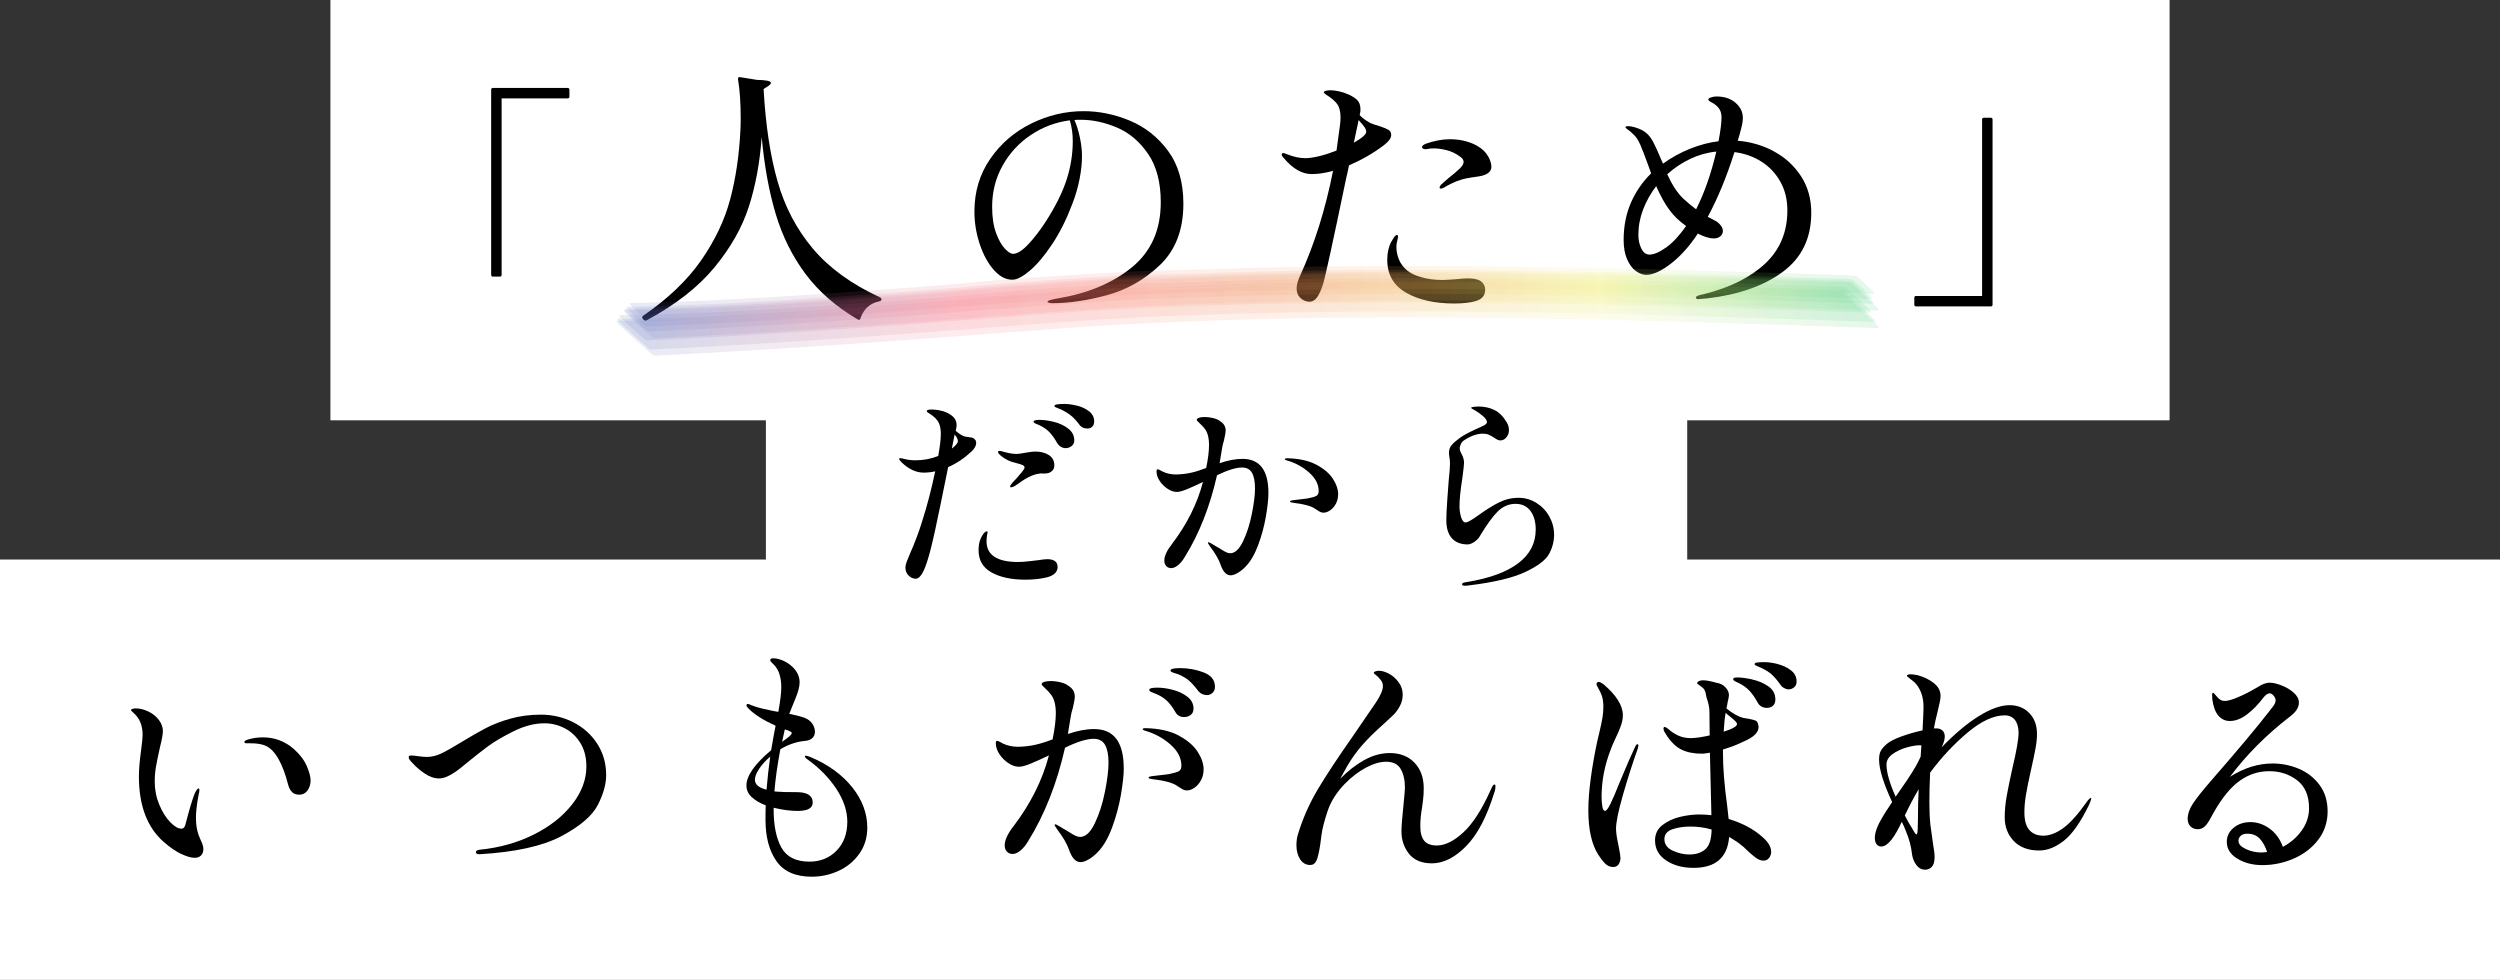 <?xml version="1.0" encoding="UTF-8"?>
<svg id="_レイヤー_2" data-name="レイヤー 2" xmlns="http://www.w3.org/2000/svg" width="619.14" height="242.67" xmlns:xlink="http://www.w3.org/1999/xlink" viewBox="0 0 619.14 242.67">
  <rect x="0" y="0" width="619.14" height="242.67" fill="#333333" stroke="none"/>
  <defs>
    <style>
      .cls-1 {
        opacity: .7;
      }

      .cls-2 {
        fill: #000;
      }

      .cls-2, .cls-3, .cls-4, .cls-5, .cls-6, .cls-7, .cls-8, .cls-9, .cls-10 {
        stroke-width: 0px;
      }

      .cls-3 {
        fill: url(#_新規グラデーションスウォッチ_1-7);
      }

      .cls-3, .cls-4, .cls-5, .cls-6, .cls-8, .cls-9, .cls-10 {
        opacity: .18;
      }

      .cls-4 {
        fill: url(#_新規グラデーションスウォッチ_1-6);
      }

      .cls-5 {
        fill: url(#_新規グラデーションスウォッチ_1-3);
      }

      .cls-6 {
        fill: url(#_新規グラデーションスウォッチ_1-4);
      }

      .cls-7 {
        fill: #fff;
      }

      .cls-8 {
        fill: url(#_新規グラデーションスウォッチ_1-2);
      }

      .cls-9 {
        fill: url(#_新規グラデーションスウォッチ_1);
      }

      .cls-10 {
        fill: url(#_新規グラデーションスウォッチ_1-5);
      }
    </style>
    <linearGradient id="_新規グラデーションスウォッチ_1" data-name="新規グラデーションスウォッチ 1" x1="154.53" y1="75.77" x2="465.27" y2="75.77" gradientUnits="userSpaceOnUse">
      <stop offset="0" stop-color="#435eb7"/>
      <stop offset=".27" stop-color="#f75e70"/>
      <stop offset=".52" stop-color="#ef8950"/>
      <stop offset=".78" stop-color="#eded66"/>
      <stop offset="1" stop-color="#2cc46c"/>
    </linearGradient>
    <linearGradient id="_新規グラデーションスウォッチ_1-2" data-name="新規グラデーションスウォッチ 1" x1="152.65" y1="79.2" x2="465.41" y2="79.2" xlink:href="#_新規グラデーションスウォッチ_1"/>
    <linearGradient id="_新規グラデーションスウォッチ_1-3" data-name="新規グラデーションスウォッチ 1" x1="154.69" y1="74.73" x2="464.01" y2="74.73" xlink:href="#_新規グラデーションスウォッチ_1"/>
    <linearGradient id="_新規グラデーションスウォッチ_1-4" data-name="新規グラデーションスウォッチ 1" x1="153.38" y1="76.59" x2="463.44" y2="76.59" xlink:href="#_新規グラデーションスウォッチ_1"/>
    <linearGradient id="_新規グラデーションスウォッチ_1-5" data-name="新規グラデーションスウォッチ 1" x1="155.08" y1="73.86" x2="463.6" y2="73.86" xlink:href="#_新規グラデーションスウォッチ_1"/>
    <linearGradient id="_新規グラデーションスウォッチ_1-6" data-name="新規グラデーションスウォッチ 1" x1="152.85" y1="78.17" x2="464.48" y2="78.17" xlink:href="#_新規グラデーションスウォッチ_1"/>
    <linearGradient id="_新規グラデーションスウォッチ_1-7" data-name="新規グラデーションスウォッチ 1" x1="155.97" y1="72.75" x2="464.11" y2="72.75" xlink:href="#_新規グラデーションスウォッチ_1"/>
  </defs>
  <g id="_レイヤー_1-2" data-name="レイヤー 1">
    <g>
      <rect class="cls-7" x="81.83" width="455.48" height="104.09"/>
      <rect class="cls-7" y="138.58" width="619.14" height="104.09"/>
      <rect class="cls-7" x="189.68" y="51.1" width="228.17" height="104.09"/>
      <g>
        <path class="cls-2" d="M123.77,68.51h-1.67c-.31,0-.46-.15-.46-.46V22.24c0-.31.15-.46.46-.46h18.46c.31,0,.46.15.46.46v1.67c0,.31-.15.46-.46.46h-16.33v43.68c0,.31-.15.46-.46.46Z"/>
        <path class="cls-2" d="M183.31,19.11l4.14.67c2.32.04,3.47.29,3.47.73,0,.22-.22.49-.67.8l-1.14.74c.49,8.86,1.64,16.47,3.44,22.81,1.8,6.35,4.72,11.91,8.75,16.7,4.03,4.79,9.56,8.81,16.6,12.06.27.13.4.29.4.47,0,.31-.18.49-.53.53-2.32.49-3.87,1.89-4.68,4.21-.09.4-.31.49-.67.27-5.34-3.12-9.65-6.87-12.93-11.26-3.27-4.39-5.73-9.34-7.38-14.86-1.65-5.52-2.81-11.87-3.47-19.04-.45,6.28-1.5,12.01-3.17,17.2-1.67,5.19-4.52,10.22-8.55,15.1-4.03,4.88-9.61,9.23-16.73,13.06-.27.18-.53.13-.8-.13l-.2-.27c-.22-.27-.18-.51.13-.73,6.1-4.19,10.87-8.74,14.3-13.66,3.43-4.92,5.83-9.96,7.21-15.13,1.38-5.17,2.23-10.87,2.54-17.1.04-.67.07-1.67.07-3.01,0-3.78-.22-7.01-.67-9.69,0-.4.18-.56.53-.47Z"/>
        <path class="cls-2" d="M279.77,29.87c3.78,1.56,6.95,4.05,9.49,7.48,2.54,3.43,3.81,7.79,3.81,13.09,0,6.46-1.94,11.52-5.81,15.2s-8.27,6.17-13.19,7.48c-4.92,1.31-9.39,1.97-13.39,1.97-.31,0-.6-.03-.87-.1-.27-.07-.4-.15-.4-.23,0-.18.29-.35.87-.5.58-.16,1.16-.28,1.74-.37,7.48-1.25,13.59-3.82,18.34-7.72,4.74-3.9,7.11-9.25,7.11-16.07,0-4.94-1.05-8.94-3.14-11.99-2.09-3.05-4.65-5.22-7.68-6.51-3.03-1.29-6.04-1.94-9.02-1.94-.71,0-1.23.02-1.54.07.53,1.16.98,2.58,1.34,4.28.36,1.69.53,3.25.53,4.68,0,1.69-.2,3.57-.6,5.64-.4,2.07-1,4.13-1.8,6.18-1.43,3.79-3.08,7.1-4.98,9.95-1.89,2.85-3.73,5.03-5.51,6.55-1.78,1.51-3.23,2.27-4.34,2.27-1.65,0-3.2-.82-4.64-2.47-1.45-1.65-2.6-3.78-3.47-6.41-.87-2.63-1.3-5.3-1.3-8.02,0-4.9,1.3-9.24,3.91-13.03,2.6-3.78,5.99-6.7,10.15-8.75,4.16-2.05,8.49-3.07,12.99-3.07,3.83,0,7.64.78,11.42,2.34ZM264.94,29.8c-3.47.45-6.68,1.65-9.62,3.61-2.94,1.96-5.28,4.49-7.01,7.58-1.74,3.1-2.6,6.51-2.6,10.25,0,2.54.32,4.69.97,6.45.65,1.76,1.38,3.06,2.2,3.91.82.85,1.48,1.27,1.97,1.27,1.07,0,2.35-.8,3.84-2.4,1.49-1.6,2.93-3.47,4.31-5.61,2.4-3.74,4.12-7.18,5.14-10.32,1.02-3.14,1.54-6.36,1.54-9.65,0-1.78-.25-3.47-.73-5.08Z"/>
        <path class="cls-2" d="M342.83,35.88c-2.54,1.96-5.46,3.65-8.75,5.08-.13.76-.38,1.89-.74,3.41-3.25,15.63-5.14,24.29-5.68,25.99-.49,1.51-.99,2.62-1.5,3.31-.51.69-1.12,1.04-1.84,1.04-.85,0-1.59-.3-2.24-.9-.65-.6-.97-1.41-.97-2.44,0-.76.27-1.74.8-2.94,3.61-7.88,6.35-16.59,8.22-26.12-1.87.53-3.63.8-5.28.8-2.41,0-4.72-1.34-6.95-4.01-.31-.31-.47-.58-.47-.8,0-.27.13-.4.4-.4.13,0,.47.11,1,.33,1.6.62,3.07.94,4.41.94.98,0,2.18-.18,3.61-.53,1.25-.31,2.63-.76,4.14-1.34.22-1.47.51-3.58.87-6.35.09-.62.13-1.25.13-1.87,0-1.42-.27-2.52-.8-3.27-.53-.76-1.47-1.56-2.81-2.4-.36-.22-.53-.42-.53-.6,0-.13.17-.24.5-.33.33-.09.72-.13,1.17-.13.58,0,1.28.09,2.1.27.82.18,1.57.42,2.24.73.94.4,1.68.87,2.24,1.4.56.53.83,1.34.83,2.4,0,.27-.02.51-.07.74-.04.22-.09.42-.13.6.53.62,1.36,1.25,2.47,1.87.49.27,1.36.58,2.6.93.94.31,1.63.6,2.07.87.44.27.67.69.67,1.27,0,.76-.58,1.58-1.74,2.47ZM338.35,32.67c0-.4-.14-.8-.43-1.2-.29-.4-.77-.98-1.44-1.74l-1.2,5.61c2.05-1.16,3.07-2.05,3.07-2.67ZM367.34,70.28c.31.36.47.85.47,1.47,0,1.34-.68,2.24-2.04,2.71-1.36.47-3.24.7-5.64.7-4.81,0-8.77-.89-11.89-2.67-3.12-1.78-4.68-4.5-4.68-8.15,0-.89.09-1.71.27-2.47.18-.76.38-1.34.6-1.74.27-.49.53-.94.8-1.34.27-.4.51-.6.73-.6.18,0,.27.13.27.4,0,.18-.04.43-.13.77-.09.33-.16.63-.2.9-.04.27-.07.6-.07,1,0,.89.19,1.85.57,2.87.38,1.03,1.06,1.96,2.04,2.81.76.67,1.93,1.24,3.51,1.7,1.58.47,3.37.7,5.38.7.44,0,.97-.02,1.57-.07.6-.04,1.19-.09,1.77-.13,1.2-.13,2.14-.2,2.81-.2,2.05,0,3.34.45,3.88,1.34ZM368.55,38.72c.53.96.8,1.82.8,2.57,0,1.29-1.07,2.09-3.21,2.41-.31.04-.92.13-1.84.27-.91.13-1.73.31-2.44.53-.76.22-1.55.54-2.37.94-.82.4-1.44.73-1.84,1-.31.18-.58.27-.8.27s-.33-.09-.33-.27.11-.4.33-.67c.27-.27.85-.78,1.74-1.54,1.29-1.02,2.26-1.85,2.91-2.47.65-.62.97-1.18.97-1.67s-.31-.94-.93-1.34c-1.03-.76-2.13-1.28-3.31-1.57-1.18-.29-2.24-.43-3.17-.43-.45,0-.86.03-1.24.1-.38.07-.61.1-.7.1-.62,0-.94-.18-.94-.53,0-.27.29-.54.87-.8,2.14-.76,4.14-1.14,6.01-1.14,1.42,0,2.75.17,3.97.5,1.22.33,2.28.79,3.17,1.37,1.02.62,1.8,1.41,2.34,2.37Z"/>
        <path class="cls-2" d="M439.29,37.48c2.76,1.47,5,3.51,6.71,6.11,1.71,2.61,2.57,5.64,2.57,9.12,0,6.24-2.33,11.09-6.98,14.56-4.65,3.47-10.88,5.68-18.67,6.61l-2.4.2c-.18,0-.31-.04-.4-.13-.09-.09-.13-.18-.13-.27,0-.18.18-.33.54-.47.36-.13.68-.22.97-.27.29-.04.48-.09.57-.13,6.41-1.6,11.44-4.12,15.1-7.55,3.65-3.43,5.48-7.82,5.48-13.16,0-2.67-.58-5.04-1.74-7.11-1.16-2.07-2.73-3.73-4.71-4.98-1.98-1.25-4.2-2.03-6.65-2.34-1.92,6.06-4.12,11.4-6.61,16.03.22.13.66.36,1.3.67.65.31,1.12.62,1.44.94.67.62,1,1.25,1,1.87,0,.53-.21.98-.63,1.34-.42.36-.97.53-1.64.53-1.03,0-2.34-.4-3.94-1.2-2.05,3.12-4.28,5.6-6.68,7.45-2.41,1.85-4.43,2.77-6.08,2.77-.85,0-1.7-.31-2.57-.94-.87-.62-1.59-1.59-2.17-2.91s-.87-2.91-.87-4.78c0-3.38.6-6.46,1.8-9.22,1.2-2.76,2.87-5.19,5.01-7.28l-.67-1.87c-.85-2.36-1.53-4.12-2.04-5.28-.51-1.16-1.1-2.03-1.77-2.61-.4-.4-.81-.75-1.24-1.04-.42-.29-.63-.5-.63-.63,0-.18.22-.27.67-.27s.98.09,1.6.27c.62.18,1.25.42,1.87.73,1.07.58,1.93,1.46,2.57,2.64.64,1.18,1.5,3.06,2.57,5.65,2.09-1.51,4.34-2.75,6.75-3.71,2.4-.96,4.74-1.57,7.01-1.84.49-2.58.74-4.54.74-5.88,0-.71-.13-1.34-.4-1.87-.27-.53-.76-1.05-1.47-1.54-.22-.13-.51-.3-.87-.5s-.53-.39-.53-.57.22-.34.67-.5c.44-.16.89-.23,1.34-.23,1.96,0,3.54.52,4.74,1.57,1.2,1.05,1.8,2.28,1.8,3.71,0,.76-.12,1.59-.37,2.5-.25.91-.39,1.46-.43,1.64-.22.8-.38,1.31-.47,1.54,3.21.27,6.19,1.14,8.95,2.61ZM412.63,61.29c1.65-1.18,3.29-2.95,4.94-5.31-1.78-1.29-3.16-2.63-4.14-4.01-1.07-1.42-2.16-3.38-3.27-5.88-1.38,1.83-2.46,3.76-3.24,5.81-.78,2.05-1.17,4.14-1.17,6.28,0,1.25.24,2.37.74,3.37.49,1,1.16,1.5,2,1.5,1.11,0,2.49-.59,4.14-1.77ZM420.05,51.84c2.05-4.05,3.72-8.82,5.01-14.3-2.23.22-4.38.83-6.45,1.8-2.07.98-3.97,2.25-5.71,3.81,1.2,2.63,2.51,4.63,3.94,6.01,1.11,1.02,2.18,1.92,3.21,2.67Z"/>
        <path class="cls-2" d="M491.34,29.16h1.67c.31,0,.46.15.46.46v45.81c0,.31-.15.46-.46.46h-18.46c-.31,0-.46-.15-.46-.46v-1.67c0-.31.15-.46.46-.46h16.33V29.62c0-.31.15-.46.46-.46Z"/>
        <path class="cls-2" d="M239.92,108.28c.37.02.68.06.91.13.23.07.44.21.61.43.21.21.32.5.32.86,0,.64-.37,1.34-1.12,2.08-1.82,1.71-3.76,3.01-5.83,3.9l-.32,1.6c-1.21,6.03-2.19,10.76-2.94,14.2-.75,3.44-1.41,6.02-1.98,7.73-.89,2.75-1.82,4.12-2.78,4.12-.64,0-1.23-.26-1.76-.78-.53-.52-.8-1.19-.8-2.01,0-.39.11-.86.32-1.42s.46-1.17.75-1.85c1.25-2.82,2.26-5.51,3.05-8.08,1.25-3.89,2.33-8.04,3.26-12.46-.96.21-1.91.32-2.83.32-1.89,0-3.71-.84-5.46-2.51-.43-.43-.64-.73-.64-.91,0-.11.09-.16.27-.16.25,0,.61.07,1.07.21.86.21,1.75.32,2.67.32,2,0,3.89-.36,5.67-1.07.43-2.39.64-4.21.64-5.46,0-1.1-.16-2-.48-2.67-.36-.86-1.18-1.67-2.46-2.46l-.43-.27c-.07-.14-.11-.23-.11-.27,0-.25.39-.38,1.18-.38.57,0,1.2.06,1.9.19s1.31.31,1.85.56c.82.39,1.43.83,1.84,1.31.41.48.62,1.1.62,1.84,0,.29-.07.75-.21,1.39.96.82,1.71,1.28,2.25,1.39.28.07.61.12.99.13ZM237.22,109.22c0-.46-.27-1-.8-1.6l-.21,1.02-.48,2.46c1-.78,1.5-1.41,1.5-1.87ZM261.93,140.4c0,.68-.26,1.24-.78,1.68-.52.45-1.2.76-2.06.94-1.53.36-3.26.54-5.19.54-3.42,0-6.2-.6-8.34-1.79-2.14-1.19-3.21-3.02-3.21-5.48,0-1,.12-1.84.37-2.51.21-.61.48-1.12.8-1.55s.61-.64.86-.64c.14,0,.21.11.21.32l-.11.43c-.11.64-.16,1.21-.16,1.71,0,1.71.66,3,1.98,3.85,1.32.86,3.24,1.28,5.78,1.28.82,0,1.76-.06,2.83-.19,1.07-.12,1.76-.2,2.09-.24,1.14-.18,1.91-.27,2.3-.27,1.75,0,2.62.64,2.62,1.93ZM248.32,113.2c-.77-.55-1.15-.97-1.15-1.26,0-.18.12-.27.37-.27.14,0,.28.02.4.05.12.04.26.07.4.11,1.35.39,2.5.59,3.42.59.46,0,1.23-.11,2.3-.32.21-.04.57-.09,1.07-.16.5-.07.91-.11,1.23-.11,1.39,0,2.53.29,3.42.88.89.59,1.34,1.44,1.34,2.54,0,.61-.2,1.07-.59,1.39-.39.43-1.05.64-1.98.64-.11,0-.29,0-.54-.03-.25-.02-.43,0-.53.03-1.57.18-3.33,1.02-5.29,2.51l-.91.59c-.43.21-.73.32-.91.32-.14,0-.21-.07-.21-.21s.07-.29.21-.43c.14-.29.59-.8,1.34-1.55.14-.18.52-.62,1.12-1.31.61-.7.91-1.17.91-1.42s-.15-.45-.45-.59c-.3-.14-.79-.3-1.47-.48l-1.18-.32c-.78-.25-1.56-.65-2.33-1.2ZM261.02,104.48c1.35.34,2.53.89,3.53,1.66,1,.77,1.5,1.74,1.5,2.92,0,.61-.22,1.08-.67,1.42-.45.34-.94.51-1.47.51-.39,0-.78-.11-1.15-.32-.37-.21-.7-.55-.99-1.02-.57-1.03-1.19-1.9-1.84-2.59-.66-.7-1.52-1.29-2.59-1.79-.21-.11-.43-.2-.64-.27s-.39-.16-.53-.27c-.14-.11-.21-.21-.21-.32,0-.14.14-.25.43-.32.29-.07.59-.11.91-.11,1.14,0,2.39.17,3.74.51ZM266.72,100.45c1.16.29,2.16.76,3,1.42.84.66,1.26,1.49,1.26,2.49,0,.57-.16,1.01-.48,1.31-.32.3-.71.46-1.18.46-.93,0-1.62-.36-2.09-1.07-.64-.86-1.28-1.54-1.9-2.06-.62-.52-1.42-1.02-2.38-1.52-.32-.14-.62-.26-.88-.35-.27-.09-.49-.19-.67-.29-.18-.11-.27-.21-.27-.32,0-.32.82-.48,2.46-.48.93,0,1.97.14,3.13.43Z"/>
        <path class="cls-2" d="M314.13,122.16c0,1.43-.21,3.33-.62,5.72-.41,2.39-1.04,4.74-1.9,7.06s-1.89,4.1-3.1,5.35c-.61.64-1.26,1.17-1.95,1.58s-1.29.61-1.79.61c-1.03,0-1.85-.86-2.46-2.57-.46-1.35-1.34-2.87-2.62-4.55-.36-.5-.54-.82-.54-.96,0-.07.05-.11.16-.11.14,0,.48.17,1.02.51s.94.58,1.23.72c.25.14.6.36,1.04.64.45.29.83.5,1.15.64.32.14.62.21.91.21,1.18,0,2.24-.98,3.18-2.94.94-1.96,1.68-4.23,2.19-6.82.52-2.58.78-4.68.78-6.28,0-1.71-.25-3-.75-3.88-.5-.87-1.32-1.31-2.46-1.31-1.5,0-3.57.64-6.2,1.92-1.75,7.74-4.4,14.48-7.97,20.22-.5.86-1.05,1.53-1.66,2.03-.61.5-1.18.75-1.71.75-.5,0-.91-.17-1.23-.51s-.48-.79-.48-1.36c0-1.14.66-2.55,1.98-4.22,3.67-4.85,6.2-9.93,7.59-15.24-1.64.78-2.99,1.39-4.04,1.82-1.05.43-1.86.64-2.43.64-.75,0-1.52-.26-2.3-.78-.78-.52-1.44-1.17-1.95-1.95-.52-.78-.78-1.57-.78-2.35,0-.36.09-.53.27-.53.14,0,.36.08.64.24.29.16.5.28.64.35,1,.46,2.1.7,3.32.7,1.32-.04,2.54-.18,3.66-.43,1.12-.25,2.38-.64,3.77-1.18.46-2.25.7-4.13.7-5.67,0-1.85-.37-3.23-1.12-4.12-.32-.43-.72-.86-1.2-1.28-.48-.43-.72-.71-.72-.86,0-.21.18-.38.53-.51.36-.12.82-.19,1.39-.19.68,0,1.39.09,2.14.27.75.18,1.32.43,1.71.75.93.57,1.39,1.36,1.39,2.35,0,.43-.14,1.25-.43,2.46-.21.64-.37,1.32-.48,2.03l-.59,3.58c2.07-.71,3.96-1.07,5.67-1.07,4.28,0,6.42,2.83,6.42,8.5ZM326.03,115.1c1.87,1,3.24,2.17,4.09,3.5s1.28,2.59,1.28,3.77c0,.89-.19,1.68-.56,2.38-.37.7-.85,1.24-1.42,1.63s-1.12.59-1.66.59c-.32,0-.62-.08-.91-.24-.29-.16-.64-.38-1.07-.67-.93-.71-2.78-1.23-5.56-1.55-.5-.07-.75-.18-.75-.32s.27-.25.8-.32l2.3-.27,1.28-.16c1.07-.21,1.79-.43,2.17-.64.37-.21.56-.61.56-1.18,0-1.68-.8-3.22-2.41-4.63-1.6-1.41-3.44-2.4-5.51-2.97-.32-.11-.48-.21-.48-.32,0-.14.21-.21.64-.21,2.92.07,5.32.61,7.19,1.6Z"/>
        <path class="cls-2" d="M362.1,144.73c0-.18.08-.3.24-.37.16-.07.34-.12.54-.16.2-.04.33-.05.4-.05,5.63-.93,9.88-2.49,12.75-4.68,2.87-2.19,4.3-4.96,4.3-8.32,0-1.93-.44-3.47-1.31-4.63s-2.11-1.74-3.72-1.74-3.16.65-4.44,1.95-2.71,3.27-4.28,5.91c-.32.61-.8,1.12-1.44,1.55-.64.43-1.19.64-1.66.64-1.71,0-3.02-.52-3.93-1.55-.91-1.03-1.36-2.51-1.36-4.44,0-1.14.08-2.83.24-5.08.16-2.25.28-3.83.35-4.76.21-2,.32-3.39.32-4.17,0-.54-.04-1.05-.13-1.55-.09-.5-.13-.87-.13-1.12,0-.75.21-1.38.64-1.9.43-.52,1.1-1.11,2.03-1.79.75-.57,2.08-1.3,4.01-2.19,1-.43,1.7-.76,2.11-.99.41-.23.62-.49.62-.78,0-.39-.32-.87-.96-1.44-.64-.57-1.37-1.09-2.19-1.55-.11-.07-.26-.15-.46-.24-.2-.09-.29-.19-.29-.29s.21-.19.64-.24.78-.08,1.07-.08c1.53,0,2.89.29,4.06.88,1.18.59,2.19,1.61,3.05,3.08.36.61.53,1.23.53,1.87,0,.71-.21,1.32-.64,1.82-.43.5-.91.75-1.44.75-.29,0-.55-.06-.8-.19-.25-.12-.5-.28-.75-.46-.5-.32-.95-.57-1.34-.75-.39-.18-.89-.27-1.5-.27-1.43,0-2.92.52-4.49,1.55-.39.21-.7.53-.91.94-.21.41-.32.79-.32,1.15,0,.29.06.56.19.83.12.27.21.44.24.51.43.78.64,1.52.64,2.19,0,.46-.13,1.64-.38,3.53-.5,3.21-.75,5.62-.75,7.22,0,.96.13,1.88.4,2.75.27.87.63,1.31,1.1,1.31.5,0,1.55-.59,3.16-1.76,1.82-1.32,3.5-2.37,5.05-3.16,1.55-.78,3.2-1.18,4.95-1.18,1.57,0,3.03.42,4.38,1.26,1.35.84,2.42,1.96,3.21,3.37.78,1.41,1.18,2.92,1.18,4.52s-.41,3.22-1.23,4.73c-.82,1.52-2.77,3-5.86,4.47-3.08,1.46-7.69,2.57-13.82,3.32-.46.07-.86.11-1.18.11-.46,0-.7-.11-.7-.32Z"/>
        <path class="cls-2" d="M44.86,211.49c-1.35-.65-2.79-1.65-4.34-3-4.08-3.59-6.12-9-6.12-16.22,0-1.63.18-3.81.55-6.55.24-1.79.37-3.02.37-3.67,0-1.18-.18-2.23-.55-3.15s-.98-1.74-1.84-2.48c-.33-.29-.49-.47-.49-.55,0-.12.12-.22.37-.31.25-.08.51-.12.8-.12,1.02,0,2.06.26,3.12.76,1.06.51,1.93,1.2,2.6,2.08.67.88,1.01,1.81,1.01,2.78,0,.73-.24,2.08-.73,4.04-.45,2-.78,3.59-.98,4.77-.2,1.18-.31,2.41-.31,3.67,0,2.04.38,3.96,1.13,5.75.75,1.79,1.65,3.23,2.69,4.31,1.04,1.08,1.97,1.62,2.78,1.62.53,0,.88-.39,1.04-1.16.86-3.34,1.59-5.81,2.2-7.4l.24-.49c.12-.25.25-.46.4-.64.14-.18.28-.28.4-.28s.18.12.18.37c0,.41-.06.79-.18,1.16-.45,2.33-.67,4.22-.67,5.69,0,1.26.12,2.39.37,3.37.12.57.39,1.31.8,2.2.45.9.67,1.65.67,2.26,0,.65-.19,1.17-.58,1.56-.39.39-.91.58-1.56.58-.9,0-2.02-.33-3.37-.98ZM72.3,196.13c-.43-.45-.75-1.06-.95-1.84-1.35-5.18-3.12-8.34-5.32-9.48-.94-.49-2.24-.73-3.92-.73h-1.04c-.37,0-.55-.1-.55-.31s.22-.39.67-.55c1.22-.41,2.53-.61,3.92-.61,2.9,0,5.45.96,7.65,2.88,1.51,1.35,2.58,2.75,3.21,4.22.63,1.47.95,2.65.95,3.55,0,.98-.26,1.82-.77,2.51-.51.69-1.17,1.04-1.99,1.04s-1.44-.22-1.87-.67Z"/>
        <path class="cls-2" d="M117.86,211.06c0-.33.28-.53.86-.61,4.94-.49,9.42-1.74,13.46-3.76,4.04-2.02,7.22-4.53,9.55-7.53,2.33-3,3.49-6.11,3.49-9.33,0-2.28-.5-4.23-1.5-5.84-1-1.61-2.29-2.83-3.89-3.64-1.59-.82-3.26-1.22-5.02-1.22-2.41,0-4.94.65-7.59,1.96-2.65,1.31-4.77,2.55-6.36,3.73-1.59,1.18-3.28,2.51-5.08,3.98-.2.16-.76.61-1.65,1.35-.9.73-1.83,1.36-2.78,1.87-.96.51-1.83.77-2.6.77-1.18,0-2.39-.42-3.61-1.25-1.22-.84-2.22-1.7-3-2.6-.61-.57-.92-1.02-.92-1.35,0-.2.05-.34.15-.4.1-.06.3-.09.58-.09.24,0,.8.06,1.65.18.86.12,1.55.18,2.08.18,1.22,0,2.45-.29,3.67-.89,1.22-.59,2.9-1.54,5.02-2.84,2.28-1.39,4.28-2.53,6-3.43s3.73-1.67,6.06-2.33c2.33-.65,4.85-.98,7.59-.98s5.52.63,7.99,1.9c2.47,1.27,4.44,3.04,5.91,5.32,1.47,2.29,2.2,4.88,2.2,7.77,0,2.2-.68,4.65-2.05,7.34-1.37,2.69-4.37,5.27-9,7.74-4.63,2.47-11.39,3.97-20.29,4.5-.61,0-.92-.16-.92-.49Z"/>
        <path class="cls-2" d="M211.06,194.97c2.49,3.14,3.73,6.47,3.73,9.97,0,2.49-.66,4.66-1.99,6.52-1.33,1.86-3.04,3.26-5.14,4.22-2.1.96-4.31,1.44-6.64,1.44-4,0-6.91-1.28-8.72-3.85-1.82-2.57-2.72-6-2.72-10.28,0-1.59.02-2.77.06-3.55-1.43-.53-2.58-1.2-3.46-2.02-.88-.82-1.32-1.77-1.32-2.88,0-2.41,2.04-5.32,6.12-8.75.37-2.2.73-4.22,1.1-6.06-2.98-1.35-5.18-2.73-6.61-4.16-.08-.12-.2-.27-.37-.43-.16-.16-.24-.31-.24-.43,0-.24.12-.37.37-.37.16,0,.45.1.86.31.82.33,1.75.61,2.81.86,1.06.24,1.91.43,2.54.55.63.12,1.07.2,1.32.24.49-2.73.73-4.77.73-6.12s-.2-2.57-.61-3.67c-.37-.82-.75-1.42-1.13-1.8-.39-.39-.62-.62-.7-.7-.2-.2-.31-.39-.31-.55,0-.28.29-.43.86-.43.53,0,1.18.14,1.96.43.77.29,1.47.67,2.08,1.16,1.59,1.26,2.39,2.71,2.39,4.34,0,1.06-.35,2.41-1.04,4.04-.86,2.12-1.37,3.39-1.53,3.79,1.51.29,2.77.61,3.79.98.86.33,1.5.82,1.93,1.47.43.65.64,1.31.64,1.96s-.2,1.17-.61,1.56c-.41.39-.94.62-1.59.7-2.16.16-4.28.86-6.36,2.08-.73,3.88-1.22,7.36-1.47,10.46l.73.06c.82.08,2.41.12,4.77.12,2.65,0,3.98.86,3.98,2.57,0,1.39-1.25,2.08-3.73,2.08-1.8,0-3.77-.26-5.94-.79v.43c0,4,.64,7.15,1.93,9.46,1.29,2.3,3.6,3.46,6.95,3.46,2.69,0,4.93-.91,6.7-2.72s2.66-4.21,2.66-7.19c0-2.65-.9-5.34-2.69-8.08-1.8-2.73-4.16-5.16-7.1-7.28-.49-.33-.73-.59-.73-.79,0-.12.1-.18.31-.18.08,0,.43.1,1.04.31,4.45,1.88,7.91,4.39,10.4,7.53ZM189.83,195.58c.25-2.9.55-5.63.92-8.2-1.14.98-2.06,1.99-2.75,3.03-.69,1.04-1.04,1.95-1.04,2.72,0,1.14.96,1.96,2.88,2.45ZM195.7,181.14c-.24-.12-.49-.22-.73-.31-.25-.08-.45-.14-.61-.18-.29,1.22-.51,2.24-.67,3.06.77-.53,1.37-.97,1.77-1.32.41-.35.61-.62.61-.83,0-.16-.12-.31-.37-.43Z"/>
        <path class="cls-2" d="M278.31,190.25c0,1.63-.24,3.81-.7,6.55-.47,2.73-1.19,5.43-2.17,8.08-.98,2.65-2.16,4.69-3.55,6.12-.69.73-1.44,1.34-2.23,1.81s-1.48.7-2.05.7c-1.18,0-2.12-.98-2.81-2.94-.53-1.55-1.53-3.28-3-5.2-.41-.57-.61-.94-.61-1.1,0-.08.06-.12.18-.12.16,0,.55.19,1.16.58.61.39,1.08.66,1.41.83.29.16.68.41,1.19.73.51.33.95.57,1.32.73.37.16.71.25,1.04.25,1.35,0,2.56-1.12,3.64-3.37,1.08-2.24,1.92-4.84,2.51-7.8.59-2.96.89-5.35.89-7.19,0-1.96-.29-3.44-.86-4.44-.57-1-1.51-1.5-2.81-1.5-1.71,0-4.08.73-7.1,2.2-2,8.85-5.04,16.56-9.12,23.13-.57.98-1.2,1.75-1.9,2.33-.69.57-1.35.86-1.96.86-.57,0-1.04-.19-1.41-.58-.37-.39-.55-.91-.55-1.56,0-1.3.75-2.92,2.26-4.83,4.2-5.55,7.1-11.36,8.69-17.44-1.88.9-3.42,1.59-4.62,2.08-1.2.49-2.13.73-2.78.73-.86,0-1.73-.3-2.63-.89-.9-.59-1.64-1.34-2.23-2.23-.59-.9-.89-1.79-.89-2.69,0-.41.1-.61.31-.61.16,0,.41.09.73.28.33.18.57.32.73.4,1.14.53,2.41.8,3.79.8,1.51-.04,2.91-.2,4.19-.49,1.28-.29,2.72-.73,4.31-1.35.53-2.57.8-4.73.8-6.49,0-2.12-.43-3.69-1.29-4.71-.37-.49-.83-.98-1.38-1.47s-.83-.82-.83-.98c0-.24.2-.44.61-.58.41-.14.94-.21,1.59-.21.77,0,1.59.1,2.45.31.86.2,1.51.49,1.96.86,1.06.65,1.59,1.55,1.59,2.69,0,.49-.16,1.43-.49,2.82-.25.73-.43,1.51-.55,2.33l-.67,4.1c2.37-.82,4.53-1.22,6.49-1.22,4.9,0,7.34,3.24,7.34,9.73ZM291.93,182.18c2.14,1.14,3.7,2.48,4.68,4.01.98,1.53,1.47,2.97,1.47,4.31,0,1.02-.21,1.93-.64,2.72-.43.79-.97,1.42-1.62,1.87-.65.45-1.29.67-1.9.67-.37,0-.71-.09-1.04-.28-.33-.18-.73-.44-1.22-.76-1.06-.82-3.18-1.41-6.36-1.77-.57-.08-.86-.2-.86-.37s.31-.29.92-.37l2.63-.31,1.47-.18c1.22-.24,2.05-.49,2.48-.73.43-.25.64-.69.64-1.35,0-1.92-.92-3.68-2.75-5.29s-3.94-2.74-6.3-3.4c-.37-.12-.55-.25-.55-.37,0-.16.24-.25.73-.25,3.34.08,6.09.69,8.23,1.84ZM285.38,171.5c-.27-.1-.46-.2-.58-.31-.12-.1-.18-.21-.18-.34,0-.37.65-.55,1.96-.55,1.22,0,2.53.18,3.92.55,1.39.37,2.58.94,3.58,1.71,1,.78,1.5,1.75,1.5,2.94,0,.69-.24,1.21-.7,1.56-.47.35-1.01.52-1.62.52-1.02,0-1.75-.43-2.2-1.29-.65-1.14-1.36-2.07-2.11-2.78-.76-.71-1.7-1.29-2.85-1.74-.2-.08-.44-.17-.7-.28ZM298.11,166.54c1.86.71,2.78,1.89,2.78,3.52,0,.65-.2,1.16-.61,1.53-.41.37-.84.55-1.29.55-1.02,0-1.82-.41-2.39-1.22-.78-1.02-1.5-1.81-2.17-2.39-.67-.57-1.54-1.08-2.6-1.53-.33-.12-.64-.22-.95-.31-.31-.08-.55-.17-.73-.28-.18-.1-.28-.21-.28-.34,0-.41.8-.61,2.39-.61,2.04,0,3.99.36,5.84,1.07Z"/>
        <path class="cls-2" d="M370.35,194.78c0,.53-.1,1.06-.31,1.59-1.84,5.96-4.15,10.35-6.95,13.19-2.79,2.84-5.62,4.25-8.48,4.25-2.53,0-4.42-.79-5.66-2.36-1.25-1.57-1.87-3.42-1.87-5.54,0-1.18.16-3.32.49-6.42.25-2.53.37-4,.37-4.41,0-1.88-.35-3.42-1.04-4.62-.69-1.2-1.9-1.81-3.61-1.81-1.51,0-3.18.49-5.02,1.47-1.84.98-3.59,2.33-5.26,4.04-2.04,2.12-3.46,4.39-4.25,6.79-.79,2.41-1.29,4.32-1.47,5.75-.18,1.43-.3,2.29-.34,2.57-.29,1.84-.59,3.12-.92,3.85-.33.73-.84,1.1-1.53,1.1-1.06,0-1.9-.47-2.51-1.41-.61-.94-.92-2.1-.92-3.49,0-1.06.14-2.02.43-2.88,1.18-3.83,2.8-7.49,4.86-10.95,2.06-3.47,5.01-7.93,8.84-13.4,2.65-3.83,4.51-6.55,5.57-8.14,1.14-1.71,1.71-3.06,1.71-4.04,0-.61-.2-1.14-.61-1.59-.41-.53-.79-.92-1.13-1.16-.35-.25-.52-.41-.52-.49,0-.16.13-.29.4-.4.26-.1.56-.15.89-.15.73,0,1.56.25,2.48.73.92.49,1.71,1.19,2.39,2.11s1.01,1.95,1.01,3.09c0,1.02-.25,1.97-.73,2.85s-.98,1.56-1.47,2.05-1.39,1.33-2.69,2.51c-2.04,1.8-3.75,3.49-5.14,5.08s-2.63,3.33-3.73,5.2c-.98,1.75-1.55,2.79-1.71,3.12,1.88-1.92,3.86-3.46,5.94-4.62,2.08-1.16,4.2-1.74,6.36-1.74,2.53,0,4.56.8,6.09,2.39,1.53,1.59,2.29,3.71,2.29,6.36,0,1.02-.06,2.01-.18,2.97-.12.96-.2,1.56-.24,1.81-.29,1.63-.43,3.16-.43,4.59,0,1.63.33,2.84.98,3.61.65.78,1.69,1.16,3.12,1.16,2,0,4.16-1.06,6.49-3.18s4.55-5.53,6.67-10.22c.08-.16.19-.41.34-.73.14-.33.28-.57.4-.73s.25-.25.37-.25c.16,0,.25.16.25.49Z"/>
        <path class="cls-2" d="M405.78,184.62c0,.08-.06.35-.18.79-1.35,3.79-2.58,7.65-3.7,11.57-1.12,3.92-1.68,6.67-1.68,8.26,0,.9.2,2.29.61,4.16.33,1.63.49,2.65.49,3.06,0,.61-.15,1.14-.46,1.59-.31.45-.75.67-1.32.67-.78,0-1.44-.28-1.99-.83s-1.13-1.29-1.74-2.23c-1.63-2.57-2.45-6.24-2.45-11.01,0-2.28.2-4.94.61-7.96.41-3.02.94-6.04,1.59-9.06l.55-2.33c.33-1.39.57-2.54.73-3.46.16-.92.24-1.83.24-2.72,0-1.06-.1-1.93-.31-2.6-.21-.67-.59-1.5-1.16-2.48-.16-.33-.24-.53-.24-.61,0-.12.05-.24.15-.37.1-.12.23-.18.4-.18.24,0,.63.18,1.16.55,3.22,2.73,4.83,5.3,4.83,7.71,0,.78-.15,1.61-.46,2.51-.31.9-.77,1.98-1.38,3.24-.12.29-.29.64-.49,1.07-.2.43-.41.93-.61,1.5-1.55,3.92-2.33,7.87-2.33,11.87,0,.82.06,1.6.18,2.36.12.75.35,1.13.67,1.13s.76-.56,1.32-1.68,1.32-2.91,2.29-5.35c1.71-4.12,3-7.08,3.86-8.87.16-.41.37-.61.61-.61.12,0,.18.1.18.31ZM438.64,210.94c0,.57-.17,1.08-.52,1.53-.35.45-.81.67-1.38.67-.61,0-1.22-.22-1.84-.67-.61-.45-1.21-.95-1.81-1.5-.59-.55-1.01-.95-1.25-1.19-.86-.73-1.63-1.31-2.33-1.71-.29-.2-.71-.47-1.28-.79-.41,5.1-3.35,7.65-8.81,7.65-2.69,0-4.96-.61-6.79-1.84-1.84-1.22-2.75-2.88-2.75-4.96,0-1.59.62-2.87,1.87-3.82,1.24-.96,2.7-1.63,4.38-2.02s3.22-.58,4.65-.58c1.02,0,2.04.06,3.06.18l-.37-15.48c-.33.08-.9.16-1.71.24-.78,0-1.35-.02-1.71-.06-1.84-.16-3.36-.66-4.56-1.5s-2.29-2.11-3.27-3.83c-.16-.33-.25-.59-.25-.79,0-.29.1-.43.31-.43.12,0,.32.09.58.28.26.18.44.32.52.4.57.53,1.32,1.01,2.23,1.44.92.43,1.95.64,3.09.64s2.71-.22,4.71-.67c-.04-1.55-.06-3.57-.06-6.06-.04-1.02-.29-2.14-.73-3.37-.08-.33-.12-.53-.12-.61-.12-.77-.36-1.33-.7-1.65-.35-.33-.81-.67-1.38-1.04-.08-.08-.12-.14-.12-.18,0-.12.07-.25.21-.37.14-.12.29-.2.46-.25.24-.08.51-.12.79-.12.77,0,1.88.2,3.3.61.9.12,1.64.49,2.23,1.1.59.61.89,1.27.89,1.96,0,.33-.1.9-.31,1.71-.04.33-.14.86-.31,1.59,1.51,1.22,2.88,2,4.1,2.33.37.08.88.16,1.53.25.77.16,1.31.31,1.59.43.29.12.49.41.61.86.08.2.12.47.12.8,0,1.1-.9,2.12-2.69,3.06-.16.08-.85.4-2.05.95-1.2.55-2.56,1.05-4.07,1.5v.86c0,3.67.35,8.02,1.04,13.04l.37,3.3c3.43,1.02,6.24,2.53,8.45,4.53,1.39,1.22,2.08,2.43,2.08,3.61ZM422.33,210.33c1-.86,1.52-2.49,1.56-4.9-1.75-.49-3.49-.73-5.2-.73s-3.17.22-4.5.67c-1.33.45-1.99,1.27-1.99,2.45,0,1.26.68,2.21,2.05,2.85,1.37.63,2.74.95,4.13.95,1.63,0,2.95-.43,3.95-1.29ZM426.89,181.2c2.2-.69,3.3-1.33,3.3-1.9,0-.29-.43-.77-1.29-1.47-.86-.69-1.37-1.12-1.53-1.29-.2.98-.37,2.53-.49,4.65ZM433.84,168.25c1.49.31,2.83.87,4.04,1.68,1.2.82,1.8,1.92,1.8,3.3,0,.69-.2,1.21-.61,1.56-.41.35-.9.52-1.47.52-1.1,0-1.9-.49-2.39-1.47-.61-1.1-1.25-2.02-1.93-2.75s-1.54-1.37-2.6-1.9c-.16-.08-.41-.19-.73-.34-.33-.14-.53-.28-.61-.4l-.12-.25c0-.29.35-.43,1.04-.43.9,0,2.09.15,3.58.46ZM440.35,164.49c1.26.33,2.34.85,3.24,1.56.9.71,1.35,1.62,1.35,2.72,0,.65-.21,1.14-.64,1.47-.43.33-.87.49-1.32.49-.37,0-.75-.11-1.16-.34-.41-.22-.73-.54-.98-.95-.73-1.02-1.42-1.81-2.05-2.39-.63-.57-1.42-1.08-2.36-1.53-.37-.16-.69-.31-.98-.43-.29-.12-.51-.22-.67-.31-.16-.08-.24-.18-.24-.31,0-.2.19-.34.58-.4.39-.06.99-.09,1.81-.09,1.02,0,2.16.16,3.43.49Z"/>
        <path class="cls-2" d="M517.89,197.78c0,.21-.18.73-.55,1.59-2.08,4.28-4.15,7.23-6.21,8.84-2.06,1.61-4.09,2.42-6.09,2.42-2.73,0-4.84-.79-6.33-2.36-1.49-1.57-2.23-3.52-2.23-5.84,0-1.67.16-3.44.49-5.29.33-1.86.82-4.23,1.47-7.13.98-4.16,1.47-7,1.47-8.51,0-1.35-.3-2.41-.89-3.18-.59-.77-1.44-1.16-2.54-1.16-2.73,0-5.78,1.41-9.15,4.22-3.37,2.82-6.48,6.14-9.33,9.97-.12,2.86-.18,5.26-.18,7.22,0,2.2.08,4.1.25,5.69.12.98.35,2.59.67,4.83.25,1.35.37,2.41.37,3.18,0,1.1-.22,1.9-.67,2.39-.45.49-1.02.73-1.71.73-.82,0-1.51-.37-2.08-1.1-.57-.73-.94-1.59-1.1-2.57-.12-1.06-.31-2.06-.55-3s-.63-2.04-1.16-3.3c-.12-.37-.41-1-.86-1.9-.86,1.88-1.71,3.37-2.57,4.47-.9,1.1-1.71,1.65-2.45,1.65-.53,0-.94-.19-1.22-.58-.29-.39-.43-.89-.43-1.5,0-1.39.63-3.12,1.9-5.2.45-.77,1.24-2.02,2.39-3.73-2.16-4.65-3.24-8.16-3.24-10.53,0-.9.14-1.61.43-2.14.29-.53.77-1.1,1.47-1.71.77-.65,2.02-1.29,3.73-1.9,1.71-.61,3.43-1.1,5.14-1.47.16-2.94.24-4.87.24-5.81,0-2.33-.63-4.24-1.9-5.75-.29-.33-.72-.7-1.32-1.13-.59-.43-.89-.7-.89-.83s.09-.21.28-.28c.18-.06.38-.09.58-.09.49,0,1.1.08,1.84.24,1.51.41,2.82,1.05,3.95,1.93,1.12.88,1.68,1.95,1.68,3.21,0,.69-.27,2.06-.79,4.1-.37,1.43-.65,2.73-.86,3.92h.61c.61,0,1.11.17,1.5.52.39.35.58.85.58,1.5,0,.73-.27,1.63-.79,2.69,3.22-3.34,6.29-5.93,9.21-7.74,2.92-1.81,5.46-2.72,7.62-2.72,2,0,3.63.65,4.9,1.96,1.26,1.31,1.9,3.02,1.9,5.14,0,1.06-.11,2.21-.34,3.46-.22,1.25-.6,3.05-1.13,5.42-.57,2.53-.99,4.58-1.25,6.15-.27,1.57-.4,3.05-.4,4.44,0,1.96.41,3.41,1.22,4.34.82.94,1.98,1.41,3.49,1.41s3.11-.6,4.8-1.8c1.69-1.2,3.6-3.29,5.72-6.27.61-.86,1.02-1.29,1.22-1.29.08,0,.12.06.12.18ZM469.48,197.29l1.1-1.59c2.33-3.3,3.86-5.73,4.59-7.28l.49-1.04.18-2.75c-.08-.04-.2-.06-.37-.06-.94,0-2.07.19-3.4.58-1.33.39-2.47.94-3.43,1.65-.96.71-1.44,1.56-1.44,2.54,0,1.92.75,4.57,2.26,7.96ZM474.93,205.52c.04-.75.06-1.66.06-2.72,0-2.53.06-4.98.18-7.34-1.06,1.75-2.2,3.92-3.43,6.49.57,1.14,1.1,2.08,1.59,2.82.12.2.34.57.64,1.1s.52.79.64.79c.16,0,.26-.38.31-1.13Z"/>
        <path class="cls-2" d="M569.35,190.41c2.08.88,3.78,2.21,5.11,4.01,1.33,1.79,1.99,3.98,1.99,6.55s-.78,4.99-2.33,7.01c-1.55,2.02-3.57,3.57-6.06,4.65-2.49,1.08-5.08,1.62-7.77,1.62-2.37,0-4.43-.53-6.18-1.59-1.75-1.06-2.63-2.45-2.63-4.16,0-1.39.56-2.55,1.68-3.49,1.12-.94,2.52-1.41,4.19-1.41s3.25.54,4.74,1.62,2.58,2.58,3.27,4.5c1.88-.98,3.43-2.31,4.65-4.01,1.22-1.69,1.84-3.54,1.84-5.54,0-3.1-.98-5.41-2.94-6.92-1.96-1.51-4.26-2.26-6.92-2.26s-4.97.76-7.19,2.29c-2.22,1.53-4.4,4.15-6.52,7.86-.16.29-.49.88-.98,1.77s-.97,1.53-1.44,1.9c-.47.37-.99.55-1.56.55-.78,0-1.39-.24-1.84-.73-.45-.49-.67-1.08-.67-1.77,0-1.26.45-2.57,1.35-3.92.9-1.35,2.43-3.26,4.59-5.75,6.61-7.59,11.34-13.24,14.2-16.95.2-.29.46-.61.76-.98s.53-.69.67-.98c.14-.29.21-.55.21-.8,0-.41-.16-.8-.49-1.19-.33-.39-.65-.58-.98-.58-.49,0-1.02.37-1.59,1.1-1.26,1.67-2.61,3.05-4.04,4.13-1.43,1.08-2.84,1.62-4.22,1.62-1.14,0-2.09-.44-2.85-1.32-.75-.88-1.25-2.21-1.5-4.01l-.06-1.1c0-.37.08-.55.25-.55.12,0,.43.31.92.92.57.73,1.22,1.1,1.96,1.1s1.85-.32,3.33-.95c1.49-.63,3.13-1.48,4.93-2.54,1.06-.69,2.02-1.04,2.88-1.04.77,0,1.74.22,2.91.67s2.17,1.05,3.03,1.8c.86.76,1.29,1.58,1.29,2.48,0,1.18-.73,2.33-2.2,3.43-5.83,4.49-10.79,9.46-14.87,14.93,3.47-2.2,6.98-3.3,10.53-3.3,2.28,0,4.47.44,6.55,1.32ZM561.46,211c-.41-1.3-1-2.39-1.77-3.24-.78-.86-1.82-1.29-3.12-1.29-.73,0-1.29.17-1.65.52s-.55.76-.55,1.25c0,.78.6,1.45,1.81,2.02,1.2.57,2.48.86,3.82.86.33,0,.82-.04,1.47-.12Z"/>
      </g>
      <g class="cls-1">
        <g>
          <path class="cls-9" d="M162.15,83.78c23.91-1.15,47.79-2.73,71.66-4.52,18.51-1.39,37.01-2.96,55.56-3.73,58.61-2.44,117.3-.65,175.9,1.36-.1-.37-.31-.67-.63-.9-.96-.95-1.93-1.88-2.93-2.79-.98-.92-1.99-1.82-3.01-2.7-.26-.3-.57-.49-.95-.56-36.22-1.23-72.45-2.23-108.7-2.17-11.89.02-23.78.15-35.66.46-5.64.15-11.27.34-16.9.57-2.11.1-4.22.18-6.33.23-2.95.13-5.91.16-8.86.09-8.7.3-17.4.99-26.09,1.59-8.91.61-17.77,1.65-26.68,2.27-24.63,1.73-49.31,3.68-74.01,3.91.1.37.32.66.64.9.97.94,1.96,1.87,2.97,2.77,1,.91,2.02,1.81,3.05,2.68.26.3.58.48.96.55Z"/>
          <path class="cls-8" d="M162.19,88.08c23.94-1.16,47.85-2.77,71.76-4.58,18.5-1.4,36.99-2.89,55.53-3.7,58.61-2.54,117.34-.54,175.93,1.48-.17-.44-.45-.81-.85-1.1-1.23-1.21-2.49-2.39-3.76-3.55-1.26-1.18-2.55-2.33-3.85-3.46-.32-.37-.71-.62-1.17-.76-36.2-1.22-72.4-2.19-108.62-2.09-11.88.03-23.76.19-35.64.53-5.63.16-11.27.36-16.9.61-2.11.1-4.21.18-6.32.24-2.95.13-5.89.16-8.84.08-8.7.3-17.4,1.01-26.08,1.61-8.92.61-17.78,1.67-26.7,2.29-24.63,1.7-49.34,3.73-74.03,3.75.17.44.45.8.84,1.08,1.22,1.18,2.47,2.33,3.73,3.47,1.25,1.15,2.52,2.27,3.81,3.38.32.36.71.61,1.16.73Z"/>
          <path class="cls-5" d="M160.89,82.11c23.9-1.03,47.77-2.66,71.62-4.45,18.51-1.38,37.03-3.02,55.58-3.76,58.64-2.32,117.3-.67,175.92,1.34-.05-.31-.21-.57-.48-.77-.77-.78-1.57-1.54-2.38-2.28-.6-.55-2.25-2.58-3.27-2.61-36.21-1.24-72.43-2.25-108.66-2.23-11.88,0-23.76.12-35.64.42-5.63.14-11.26.32-16.89.55-5.07.21-10.13.16-15.2.34-8.7.31-17.4.99-26.09,1.58-8.9.61-17.77,1.61-26.67,2.25-24.64,1.75-49.33,3.68-74.04,4.01.05.31.22.57.49.76.78.78,1.59,1.53,2.41,2.26.53.48,2.34,2.63,3.3,2.58Z"/>
          <path class="cls-6" d="M160.3,84.31c23.9-1.09,47.77-2.7,71.63-4.49,18.51-1.39,37.02-3,55.57-3.75,58.64-2.37,117.32-.64,175.94,1.37-.08-.34-.27-.63-.57-.85-.88-.88-1.78-1.74-2.7-2.59-.91-.85-1.84-1.68-2.78-2.49-.24-.28-.54-.45-.89-.5-36.2-1.23-72.41-2.22-108.64-2.15-11.88.02-23.75.15-35.63.47-5.63.15-11.26.34-16.89.57-5.06.21-10.12.16-15.18.34-8.7.31-17.4,1-26.08,1.59-8.91.61-17.77,1.63-26.68,2.26-24.64,1.74-49.33,3.66-74.04,3.94.08.34.27.62.57.83.88.86,1.78,1.7,2.69,2.52.91.83,1.83,1.64,2.78,2.43.24.28.54.44.88.48Z"/>
          <path class="cls-10" d="M160.48,80.88c23.9-.98,47.76-2.64,71.6-4.42,18.52-1.38,37.03-3.05,55.59-3.77,58.64-2.27,117.3-.67,175.93,1.34-.02-.28-.16-.51-.4-.69-.67-.68-1.36-1.35-2.07-1.99-.57-.52-1.94-2.21-2.87-2.24-36.2-1.24-72.42-2.28-108.65-2.28-11.88,0-23.76.1-35.63.39-5.63.13-11.26.31-16.89.53-5.07.2-10.14.17-15.2.35-8.7.31-17.4.98-26.08,1.57-8.9.6-17.76,1.59-26.66,2.23-24.65,1.77-49.35,3.7-74.06,4.08.02.28.16.51.41.69.68.68,1.38,1.34,2.09,1.97.51.46,2.01,2.26,2.9,2.22Z"/>
          <path class="cls-4" d="M161.31,86.58c23.92-1.17,47.81-2.76,71.69-4.56,18.5-1.39,37-2.93,55.54-3.72,58.62-2.48,117.34-.59,175.94,1.43-.13-.4-.37-.74-.73-1-1.08-1.08-2.18-2.13-3.31-3.16-1.11-1.05-2.24-2.07-3.39-3.07-.29-.34-.64-.55-1.05-.66-36.21-1.22-72.43-2.19-108.66-2.08-11.88.04-23.76.19-35.64.52-5.63.16-11.26.35-16.89.6-2.11.1-4.21.18-6.32.24-2.95.13-5.9.16-8.85.09-8.7.31-17.4,1.01-26.08,1.6s-17.78,1.66-26.69,2.28c-24.63,1.72-49.33,3.7-74.03,3.82.13.4.37.72.73.98,1.08,1.05,2.18,2.07,3.3,3.08,1.11,1.02,2.24,2.01,3.39,2.99.29.33.64.54,1.04.63Z"/>
          <path class="cls-3" d="M161.04,79.63c23.87-1.08,47.71-2.68,71.54-4.46,18.52-1.38,37.04-3.06,55.6-3.77,58.65-2.24,117.3-.66,175.93,1.35,0-.26-.13-.48-.36-.65-.62-.63-1.25-1.24-1.91-1.83-.55-.5-1.78-2.01-2.67-2.04-34.75-1.2-69.49-2.19-104.26-2.33-13.35-.05-26.71.03-40.05.35-4.56.11-9.11.23-13.67.39-7.14.25-14.28.27-21.42.64-8.66.45-17.32,1-25.98,1.6-8.97.62-17.91,1.61-26.89,2.25-23.62,1.69-47.27,3.47-70.95,3.94.01.27.14.48.37.65.63.64,1.29,1.26,1.96,1.85.5.45,1.88,2.1,2.73,2.06Z"/>
        </g>
      </g>
    </g>
  </g>
</svg>